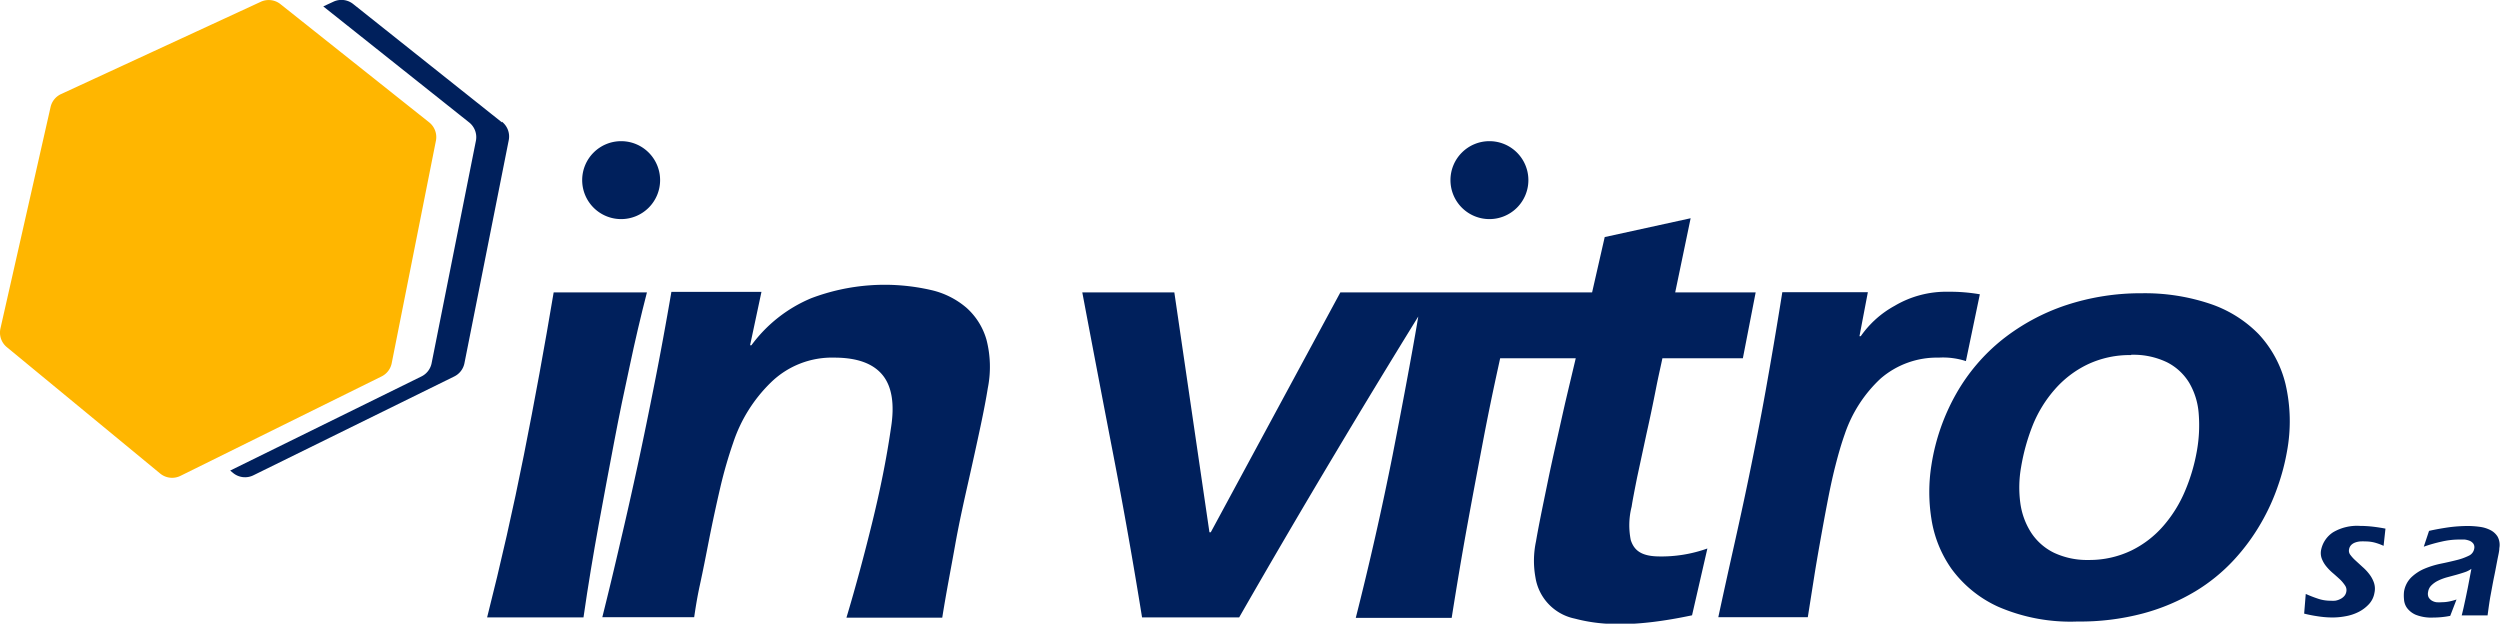 <svg xmlns="http://www.w3.org/2000/svg" viewBox="0 0 265.64 66.27"><defs><style>.cls-1{fill:#ffb600;}.cls-1,.cls-2{fill-rule:evenodd;}.cls-2,.cls-3{fill:#00205c;}</style></defs><title>Asset 1</title><g id="Layer_2" data-name="Layer 2"><g id="Layer_1-2" data-name="Layer 1"><path class="cls-1" d="M6.48,10,27.71.19A2,2,0,0,1,29.8.44L45.6,13a2,2,0,0,1,.72,1.95L41.62,38.6A2,2,0,0,1,40.54,40L19.2,50.55A2,2,0,0,1,17,50.3L.73,36.89a2,2,0,0,1-.68-2L5.37,11.39A2,2,0,0,1,6.48,10"/><path class="cls-2" d="M53.33,13,37.53.43a2,2,0,0,0-2.1-.25l-1.08.5L49.84,13a2,2,0,0,1,.72,2L45.86,38.6A2,2,0,0,1,44.78,40l-20.32,10,.3.25a2,2,0,0,0,2.17.25L48.27,40a2,2,0,0,0,1.08-1.41l4.7-23.66a2,2,0,0,0-.72-2"/><path class="cls-3" d="M68.74,31.07q-1,3.88-1.82,7.78c-.57,2.59-1.13,5.29-1.66,8.09s-1.09,5.75-1.65,8.83S62.5,62.12,62,65.6H51.76q2.2-8.68,3.91-17.27t3.16-17.26Z"/><path class="cls-3" d="M79.7,36.69h.14a15.11,15.11,0,0,1,6.35-5,22.05,22.05,0,0,1,12.75-.87,8.74,8.74,0,0,1,3.75,1.88,7.18,7.18,0,0,1,2.13,3.4,11.53,11.53,0,0,1,.14,5.14c-.17,1.07-.43,2.44-.79,4.13s-.78,3.61-1.26,5.74-1,4.43-1.44,6.91-.94,5-1.35,7.61H89.94c1-3.34,1.9-6.7,2.73-10.08s1.52-6.74,2-10.07c.4-2.5.11-4.37-.86-5.59S91.16,38,88.65,38a9.28,9.28,0,0,0-6.74,2.64,15.91,15.91,0,0,0-4,6.39,47.49,47.49,0,0,0-1.38,4.79q-.63,2.71-1.16,5.38c-.35,1.79-.67,3.43-1,4.94s-.49,2.65-.61,3.44H64q1-4,1.92-8c.63-2.66,1.24-5.39,1.85-8.2s1.2-5.72,1.8-8.75,1.19-6.24,1.77-9.62h9.57Z"/><path class="cls-3" d="M150.7,33.63q-4.53,7.34-8.88,14.63-5.13,8.58-10.15,17.34H121.35q-1.41-8.76-3.06-17.3T115,31.07h9.78l3.73,25.49h.14l13.77-25.49h26.75l1.34-5.88,9.13-2L178,31.07h8.55l-1.36,7h-8.55c-.15.75-.39,1.73-.69,3.26s-.63,3.12-1,4.76l-1,4.65c-.29,1.46-.49,2.49-.58,3.1a8,8,0,0,0-.09,3.55c.33,1,1,1.67,2.8,1.73a14.48,14.48,0,0,0,5.34-.84l-1.63,7.1c-6.15,1.3-9.7,1.08-12.46.35a5.31,5.31,0,0,1-4.18-4.38,9.93,9.93,0,0,1,.06-3.83c.1-.6.26-1.46.48-2.57s.48-2.35.76-3.72.59-2.78.92-4.24.63-2.82.92-4.1c.4-1.71,1.19-5,1.14-4.82H159.4l-.18.83c-.57,2.59-1.13,5.29-1.66,8.09s-1.09,5.75-1.65,8.83-1.11,6.35-1.66,9.83H144.06q2.2-8.68,3.91-17.27C150,38,150.7,33.63,150.7,33.63"/><path class="cls-3" d="M197.58,35.72h.14a10.53,10.53,0,0,1,3.59-3.22A10.74,10.74,0,0,1,207,31a18.71,18.71,0,0,1,3.37.27l-1.48,7.1A7.86,7.86,0,0,0,206,38a9.14,9.14,0,0,0-6.17,2.22,14.31,14.31,0,0,0-3.81,5.9c-.33.93-.65,2-1,3.37s-.62,2.69-.89,4.1-.52,2.79-.76,4.14-.44,2.52-.6,3.54l-.68,4.31h-9.51c.53-2.46,1.07-4.91,1.62-7.37s1.11-5,1.68-7.78,1.15-5.68,1.72-8.86,1.17-6.68,1.78-10.52h9.09Z"/><path class="cls-3" d="M227.59,31.16a21.75,21.75,0,0,1,7.21,1.11A13,13,0,0,1,240,35.51a11.9,11.9,0,0,1,2.85,5.3A17.52,17.52,0,0,1,243,48a23.15,23.15,0,0,1-.94,3.59,22.23,22.23,0,0,1-1.82,4,21.67,21.67,0,0,1-2.86,3.89,18.83,18.83,0,0,1-4.11,3.35,21.64,21.64,0,0,1-5.52,2.34,26,26,0,0,1-7,.87,19.3,19.3,0,0,1-8.43-1.57,12.61,12.61,0,0,1-4.94-4,12.48,12.48,0,0,1-2.16-5.36,18.2,18.2,0,0,1,0-5.66,22.29,22.29,0,0,1,2.67-7.67,20,20,0,0,1,4.91-5.73,22.2,22.2,0,0,1,6.72-3.62,25.27,25.27,0,0,1,8.07-1.27m-1.15,6.57a10.43,10.43,0,0,0-4.64,1,10.88,10.88,0,0,0-3.46,2.64A13.36,13.36,0,0,0,216,45.16a21.77,21.77,0,0,0-1.25,4.49,12.45,12.45,0,0,0-.08,3.79,7.73,7.73,0,0,0,1.14,3.14,6.1,6.1,0,0,0,2.43,2.15,8.26,8.26,0,0,0,3.71.77,10.26,10.26,0,0,0,4.51-1,10.7,10.7,0,0,0,3.41-2.62,13.75,13.75,0,0,0,2.32-3.75,19.42,19.42,0,0,0,1.26-4.32,15.45,15.45,0,0,0,.17-3.92,7.53,7.53,0,0,0-1-3.21,5.84,5.84,0,0,0-2.35-2.18,8.18,8.18,0,0,0-3.84-.8"/><path class="cls-2" d="M66,15a4.14,4.14,0,1,1-4.14,4.14A4.14,4.14,0,0,1,66,15"/><path class="cls-2" d="M158.26,15a4.14,4.14,0,1,1-4.14,4.14A4.14,4.14,0,0,1,158.26,15"/><path class="cls-3" d="M245,63.11c.41.18.83.35,1.26.49a4.09,4.09,0,0,0,1.36.23,4.38,4.38,0,0,0,.5,0,1.78,1.78,0,0,0,.51-.16,1.35,1.35,0,0,0,.44-.31.94.94,0,0,0,.24-.49.85.85,0,0,0-.13-.65,3.87,3.87,0,0,0-.54-.65c-.23-.21-.47-.43-.74-.66a5.51,5.51,0,0,1-.72-.73,3,3,0,0,1-.48-.83,1.7,1.7,0,0,1-.05-1,2.93,2.93,0,0,1,1.25-1.79,5,5,0,0,1,2.85-.68,12.44,12.44,0,0,1,1.37.08q.68.08,1.35.21L253.27,58a5.61,5.61,0,0,0-.92-.34,3.87,3.87,0,0,0-1-.13,5.43,5.43,0,0,0-.57,0,2.14,2.14,0,0,0-.54.12,1.15,1.15,0,0,0-.41.26.87.87,0,0,0-.23.47.71.71,0,0,0,.14.58,4.17,4.17,0,0,0,.55.6l.73.67a5.15,5.15,0,0,1,.72.76,3.24,3.24,0,0,1,.5.91,2,2,0,0,1,.06,1.09,2.33,2.33,0,0,1-.62,1.24,3.87,3.87,0,0,1-1.1.81,4.92,4.92,0,0,1-1.36.44,7.3,7.3,0,0,1-1.34.13,10.09,10.09,0,0,1-1.57-.12,14.34,14.34,0,0,1-1.48-.29Z"/><path class="cls-3" d="M260.35,65.44a9.56,9.56,0,0,1-1.84.18,4.46,4.46,0,0,1-1.83-.3,2.28,2.28,0,0,1-.94-.75,1.73,1.73,0,0,1-.3-.9,3.81,3.81,0,0,1,0-.79,2.73,2.73,0,0,1,.77-1.53,4.66,4.66,0,0,1,1.4-.92,9.45,9.45,0,0,1,1.71-.53c.6-.12,1.16-.25,1.68-.38a6.29,6.29,0,0,0,1.3-.46,1,1,0,0,0,.6-.76.69.69,0,0,0-.09-.53.94.94,0,0,0-.38-.3,2.13,2.13,0,0,0-.54-.14l-.56,0a8.15,8.15,0,0,0-1.9.22,15.64,15.64,0,0,0-1.89.54l.56-1.68c.7-.16,1.4-.28,2.08-.38a15.72,15.72,0,0,1,2.06-.14,9,9,0,0,1,1.25.09,3.42,3.42,0,0,1,1.12.34,1.91,1.91,0,0,1,.78.71,1.85,1.85,0,0,1,.18,1.21c0,.33-.11.74-.21,1.26s-.2,1.08-.33,1.7-.25,1.31-.38,2-.23,1.46-.33,2.19h-2.75c.06-.21.11-.44.17-.69s.12-.55.2-.91.17-.81.28-1.35l.38-2a2.47,2.47,0,0,1-.71.36c-.29.1-.59.19-.91.28l-1,.27a5.51,5.51,0,0,0-.92.35,2.66,2.66,0,0,0-.71.5,1.2,1.2,0,0,0-.35.7.91.91,0,0,0,.05.56,1,1,0,0,0,.33.35,1.29,1.29,0,0,0,.5.18,3.68,3.68,0,0,0,.58,0,4.13,4.13,0,0,0,.78-.08,5.64,5.64,0,0,0,.78-.21Z"/></g></g></svg>